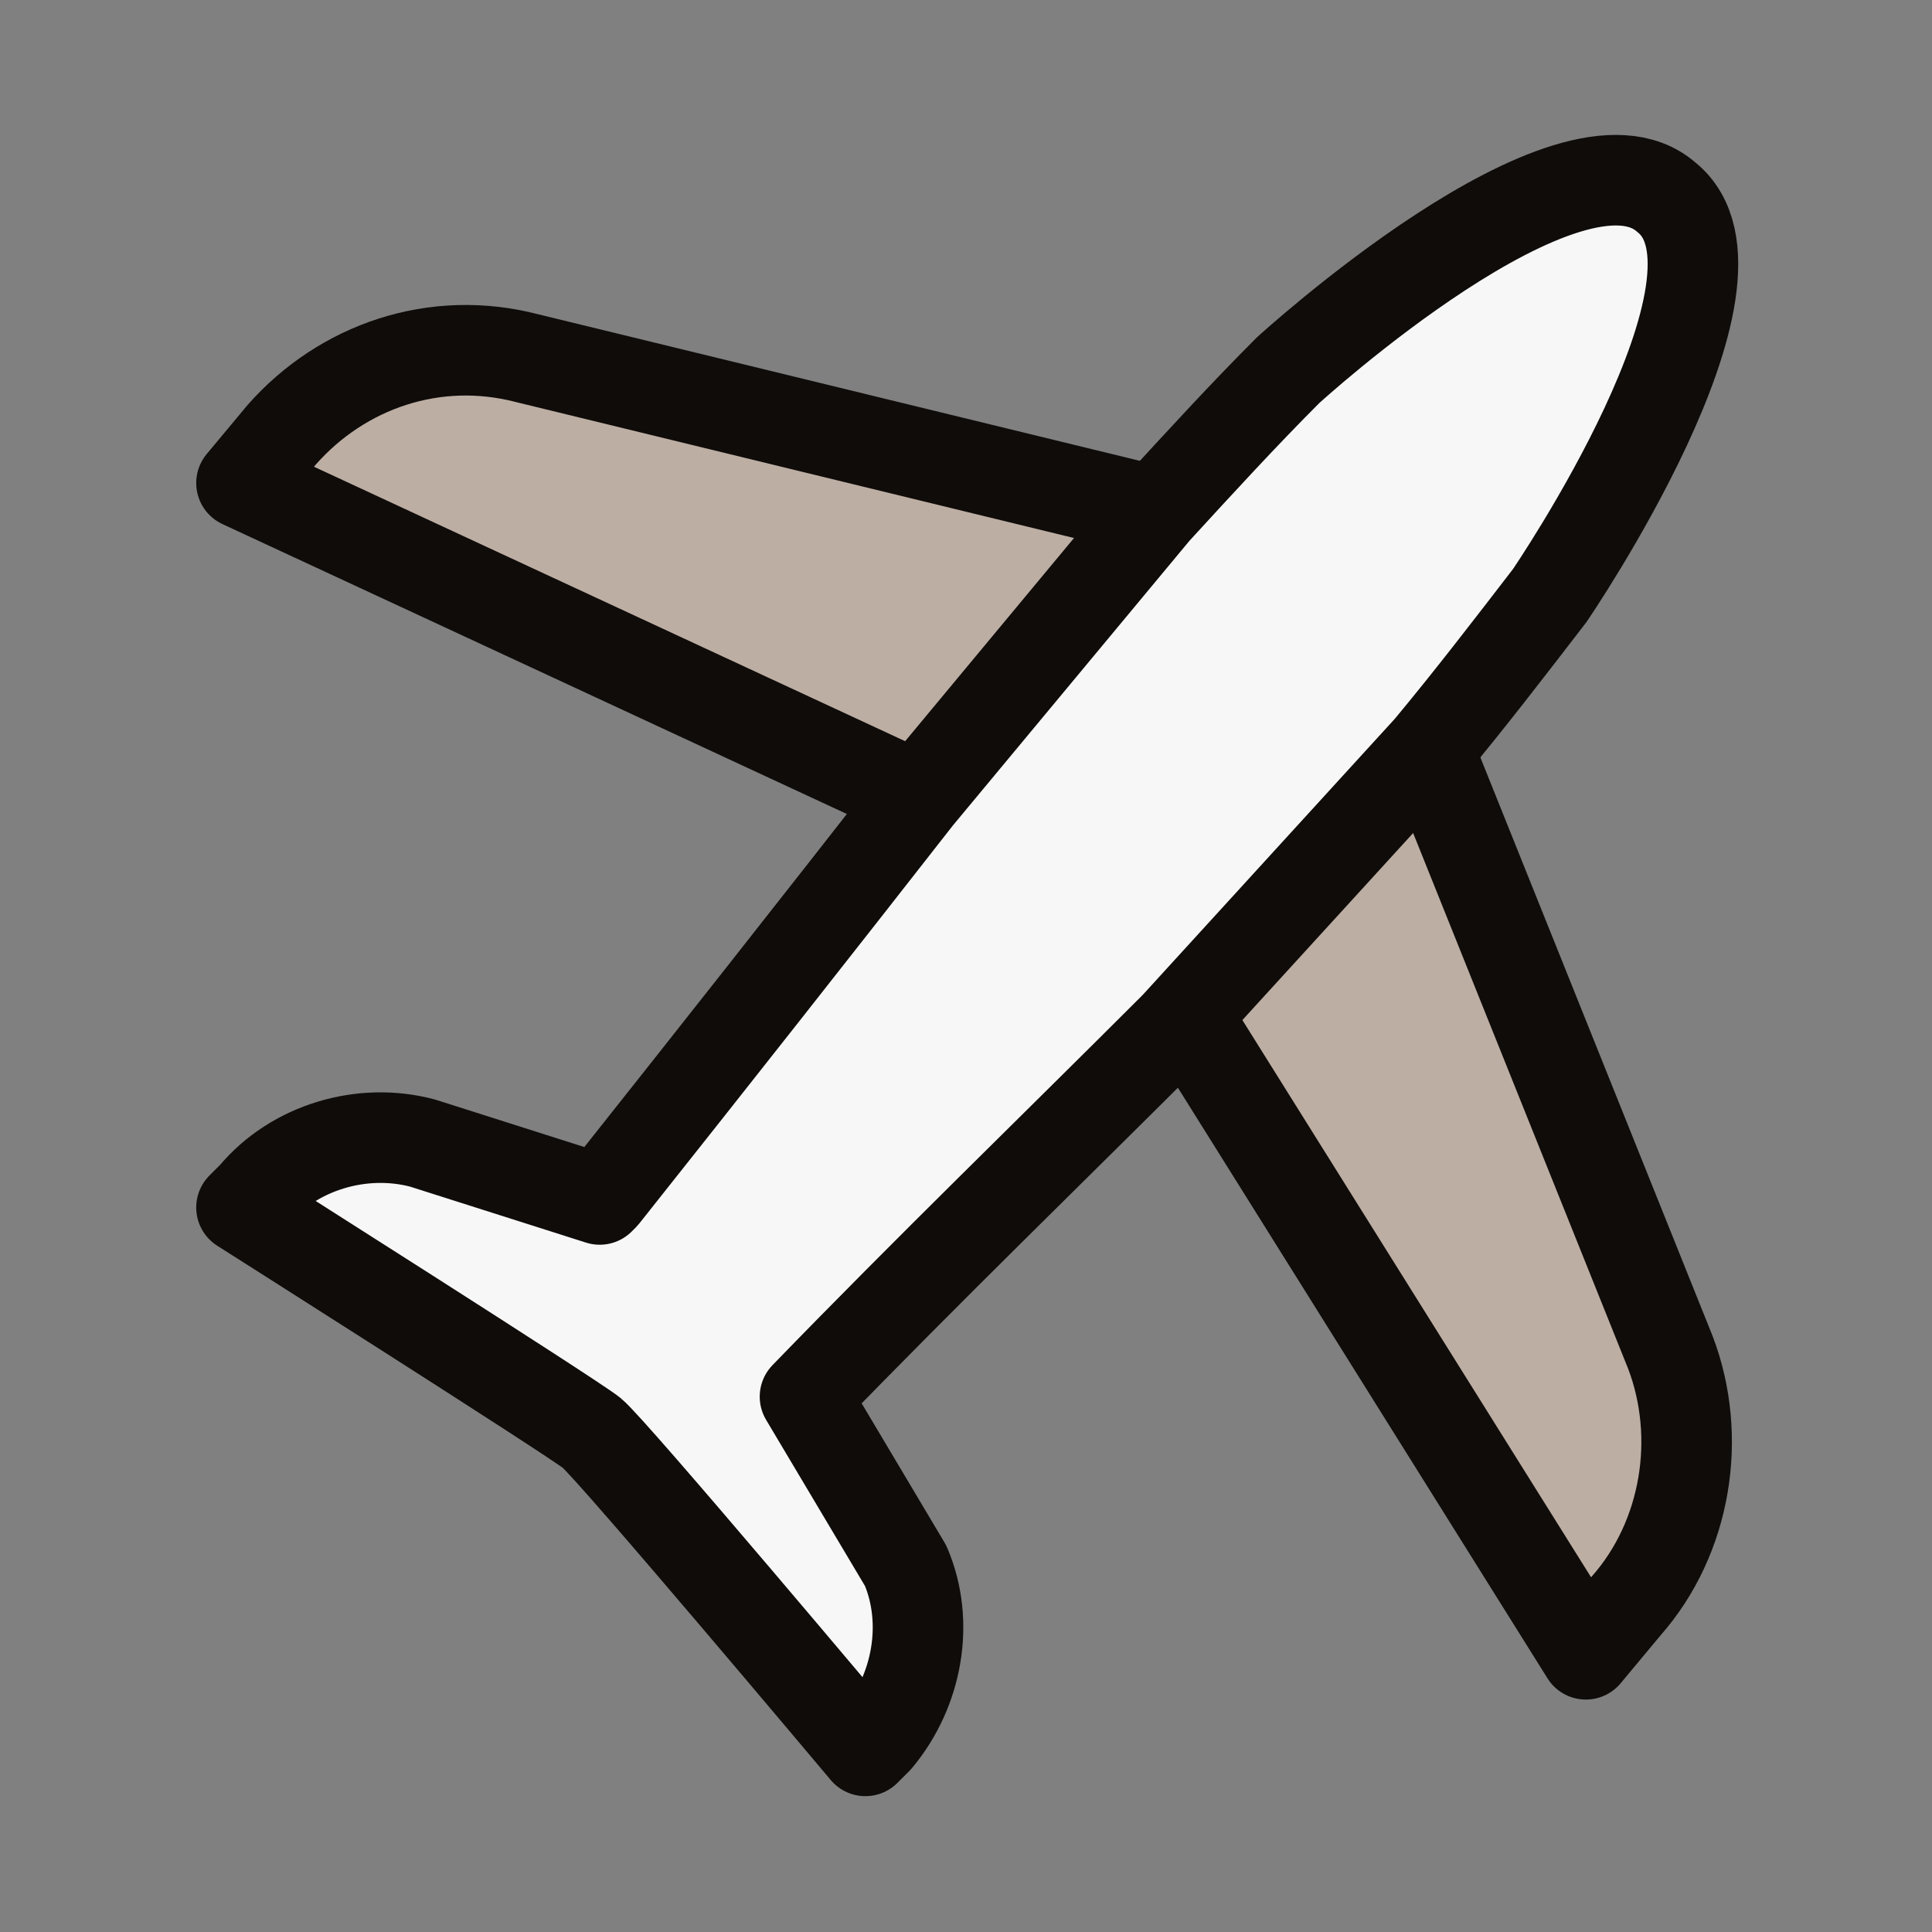 <?xml version="1.0" encoding="utf-8"?>
<!-- Generator: Adobe Illustrator 26.5.3, SVG Export Plug-In . SVG Version: 6.00 Build 0)  -->
<svg version="1.1" xmlns="http://www.w3.org/2000/svg" xmlns:xlink="http://www.w3.org/1999/xlink" x="0px" y="0px"
	 viewBox="0 0 48 48" enable-background="new 0 0 48 48" xml:space="preserve">
<rect x="0" y="0" width="48" height="48" fill="#808080" stroke="none"/>
<g id="Layer_2" display="none">
	<rect x="-9.3" y="-86.7" display="inline" fill="#A5A5A5" width="678.5" height="349.5"/>
</g>
<g id="Layer_1">
	<g>
		
			<path fill="#BDAEA3" stroke="#0F0C0A" stroke-width="2.25" stroke-linecap="round" stroke-linejoin="round" stroke-miterlimit="10" d="
			M35.6,18.9l5.9,14.7c0.8,2.1,0.4,4.6-1.1,6.3l-1,1.2l-9.7-15.5"/>
		
			<path fill="#BDAEA3" stroke="#0F0C0A" stroke-width="2.25" stroke-linecap="round" stroke-linejoin="round" stroke-miterlimit="10" d="
			M28.7,12.7L13.1,8.9C10.8,8.3,8.5,9.1,7,10.8l-1,1.2l16.8,7.8"/>
		
			<path fill="#F7F7F7" stroke="#0F0C0A" stroke-width="2.25" stroke-linecap="round" stroke-linejoin="round" stroke-miterlimit="10" d="
			M35.5,18.6c1-1.2,2-2.5,3-3.8c0,0,5.4-7.9,2.9-9.9C39,2.8,32,9.2,32,9.2l0,0c-1.1,1.1-2.2,2.3-3.3,3.5l-5.9,7.1
			c-2.5,3.2-5.1,6.5-7.8,9.9c0,0-0.1,0.1-0.1,0.1l-4.4-1.4c-1.5-0.4-3.2,0.1-4.2,1.3L6,30c0,0,8.2,5.2,8.7,5.6
			c0.5,0.4,6.8,7.9,6.8,7.9l0.3-0.3c1-1.2,1.3-2.9,0.7-4.3L20,34.7c0,0,0,0,0,0c3.1-3.2,6.2-6.2,9.2-9.2L35.5,18.6z"/>
	</g>
</g>
<g id="Layer_3">
</g>
</svg>
